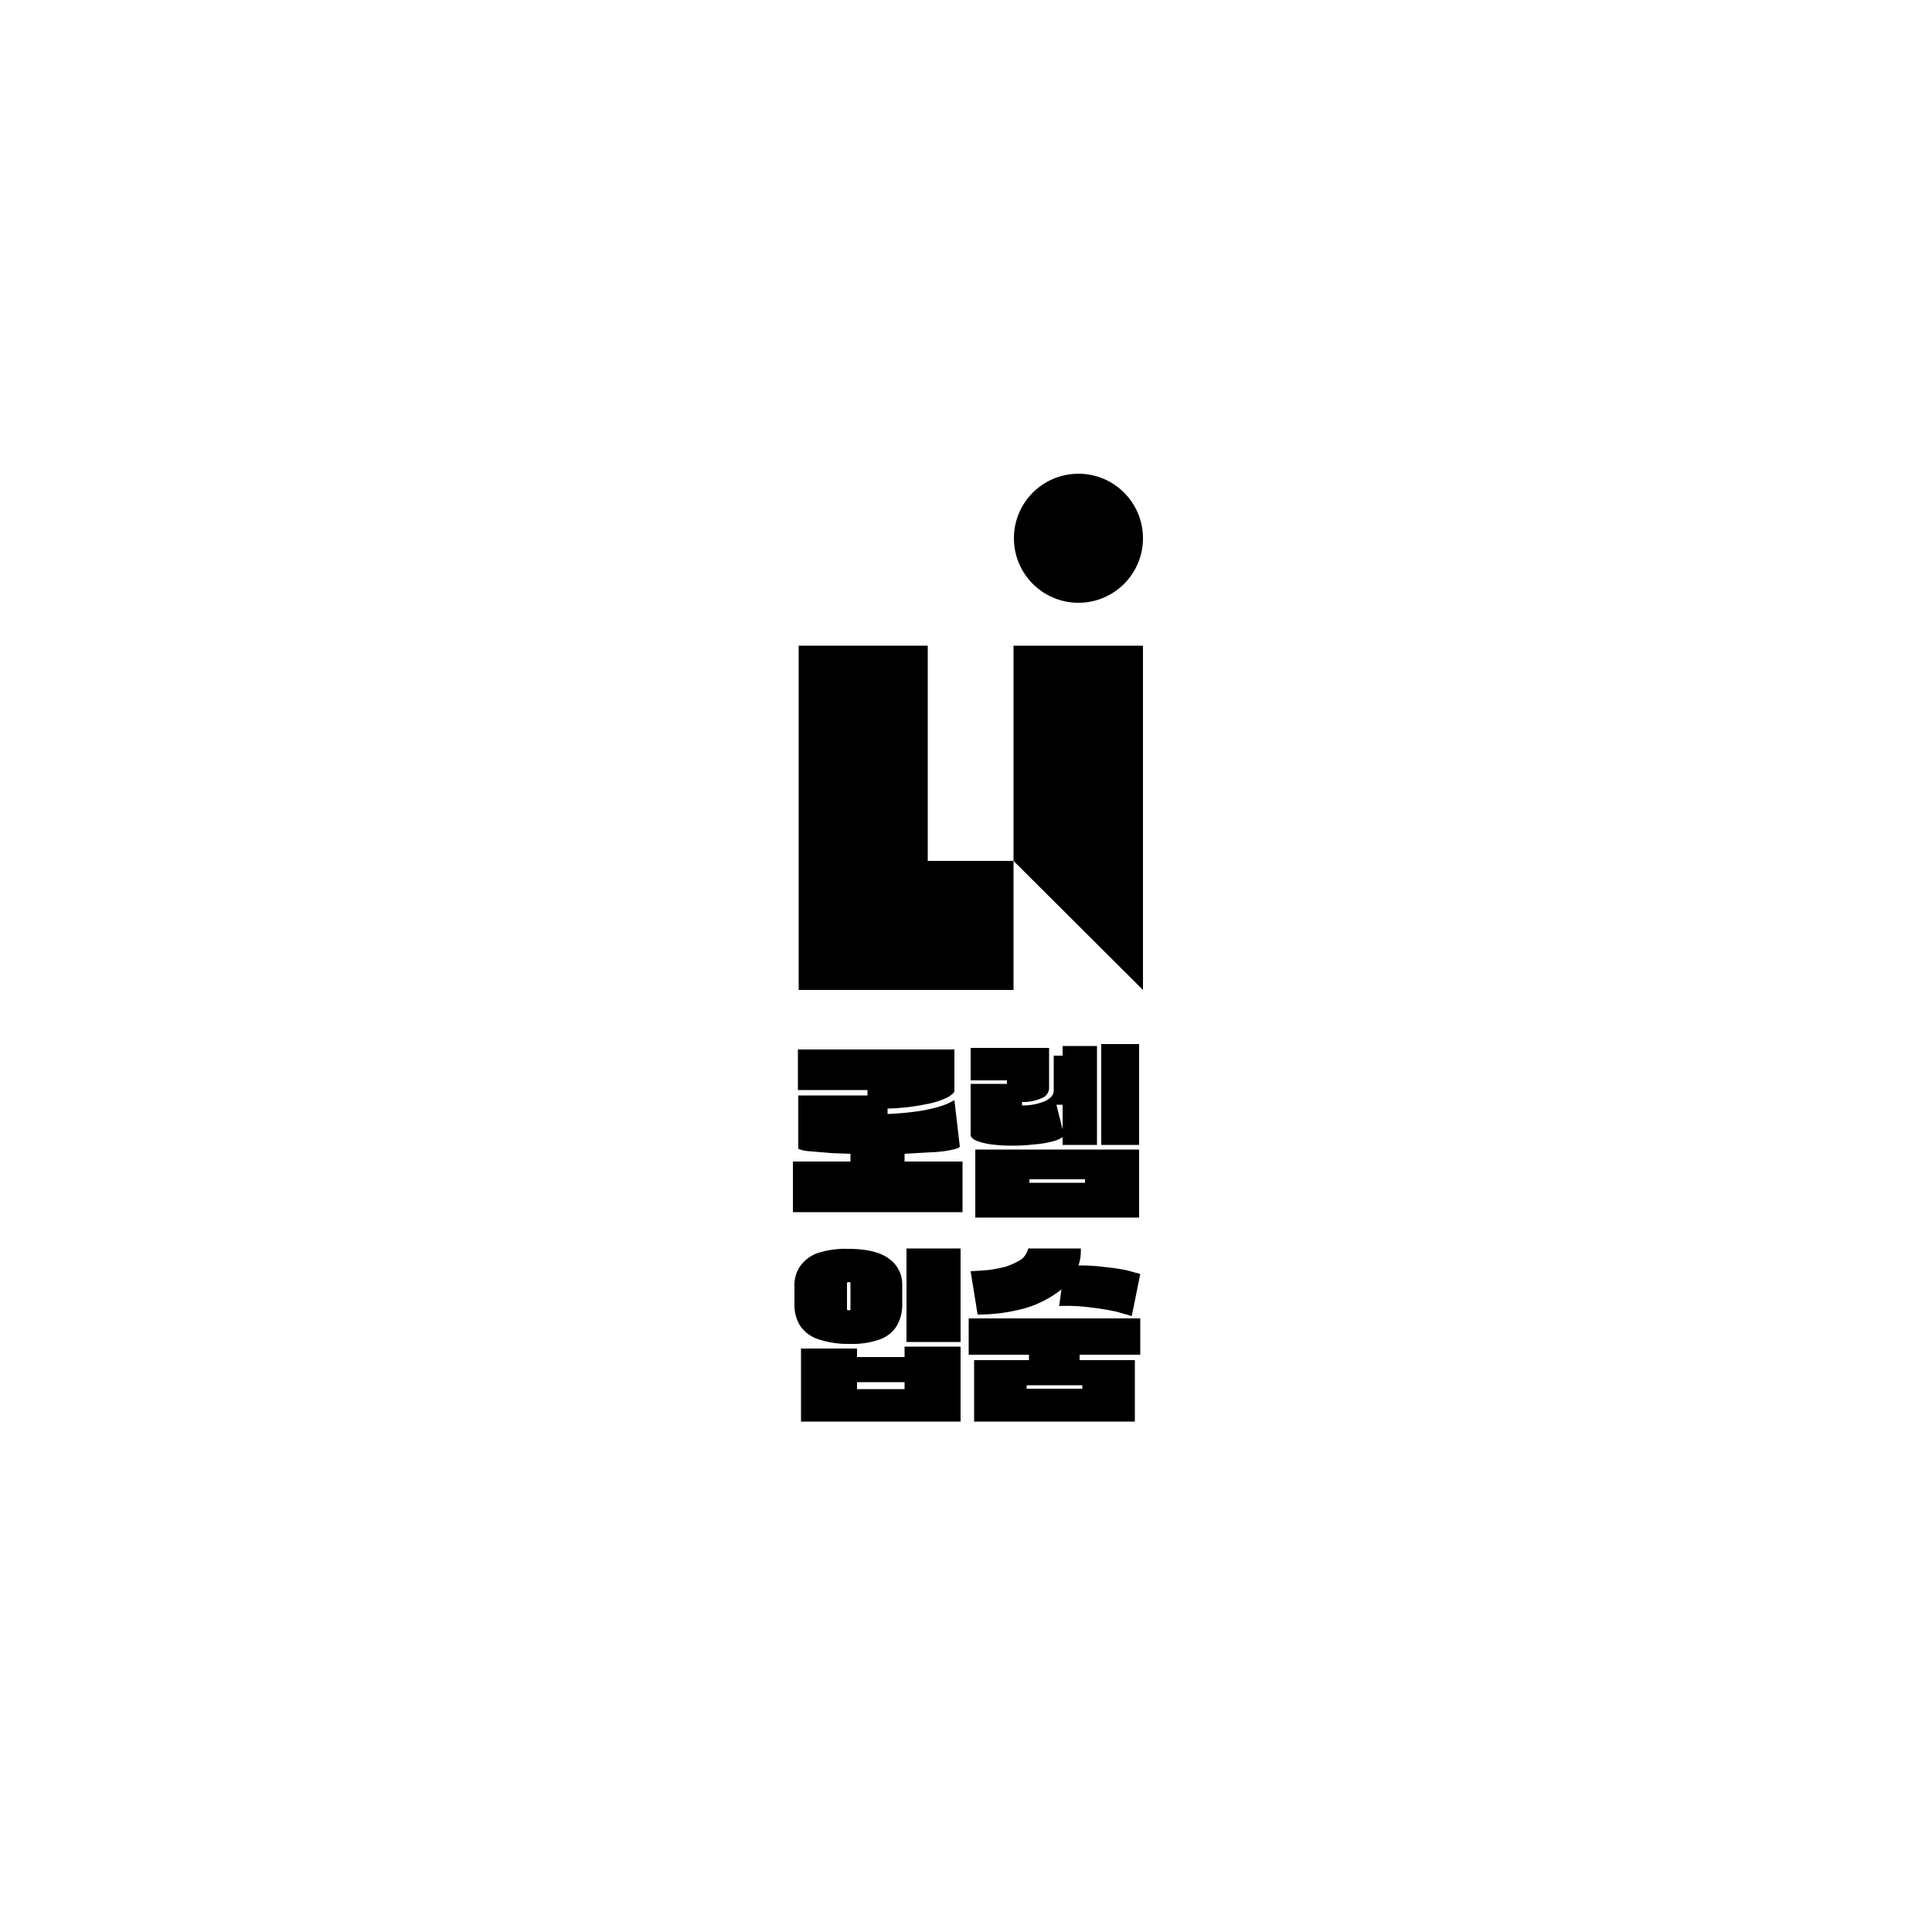 <svg xmlns="http://www.w3.org/2000/svg" id="Layer_1" data-name="Layer 1" viewBox="0 0 500 500"><polygon points="240.1 167.1 206.7 167.1 206.7 256.2 240.1 256.2 262.3 256.2 262.3 222.8 240.1 222.8 240.1 167.1"></polygon><polygon points="262.3 222.8 295.8 256.2 295.8 167.1 262.3 167.1 262.3 222.8"></polygon><circle cx="279.1" cy="139.3" r="16.7"></circle><path d="M219.9,347.8a23.9,23.9,0,0,1-8.4-1.3A9.1,9.1,0,0,1,207,343a10.1,10.1,0,0,1-1.4-5.2v-5.2a8.7,8.7,0,0,1,1.4-4.8,9.5,9.5,0,0,1,4.3-3.4,23.1,23.1,0,0,1,8.1-1.2c4.7,0,8.3.8,10.6,2.5a8.1,8.1,0,0,1,3.5,6.8v5.1a10.7,10.7,0,0,1-1.4,5.5,8.5,8.5,0,0,1-4.3,3.5A21.2,21.2,0,0,1,219.9,347.8Zm1.9,3.4h12.3v-2.7h14.5v19.4H207.3V349h14.5Zm-2.6-18.9v6.6c.1.2.2.2.5.2s.3,0,.4-.2V332a.5.5,0,0,0-.4-.2.6.6,0,0,0-.5.2Zm2.6,25.4v1.8h12.3v-1.8Zm12.8-10.4V323.1h14v24.2Z"></path><path d="M266.3,350.6H250.7v-9.4h44.4v9.4H279.4V352h14.3v15.9H252.1V352h14.2Zm7.8-12.6.6-4.3a27.5,27.5,0,0,1-9.2,4.8,45,45,0,0,1-12.5,1.7L251.2,329l4.4-.3a35.5,35.5,0,0,0,4.7-.9,17.6,17.6,0,0,0,3.9-1.8,5,5,0,0,0,1.9-2.9h13.6a11.2,11.2,0,0,1-.6,4.4,47.3,47.3,0,0,1,6.7.4c2.2.2,4,.5,5.6.8l3.7,1-2.2,10.9-3.8-1.1a64.4,64.4,0,0,0-6.6-1.1A45.5,45.5,0,0,0,274.1,338Zm-8.4,21.4h14.4v-.9H265.7Z"></path><path d="M234.1,298.6v2h15v13.1H205.2V300.6h14.9v-2c-2.3-.1-4.4-.1-6.3-.3l-4.8-.4a7.7,7.7,0,0,1-2.4-.6V283.5h17.9v-1.4H206.5V271.6H247v10.8c0,.3-.5.8-1.6,1.5a19.6,19.6,0,0,1-5.4,1.8,57.2,57.2,0,0,1-10.3,1.2v1.4a77.2,77.2,0,0,0,8.5-.8,41.5,41.5,0,0,0,5.2-1.2,16,16,0,0,0,2.7-1.1l.9-.5h0l1.4,12c-.1.4-.9.6-2.2.9a29.8,29.8,0,0,1-5.1.6Z"></path><path d="M275,296.3v-2a8.8,8.8,0,0,1-3,1.2,27.9,27.9,0,0,1-4.6.7,48.9,48.9,0,0,1-5.4.3,41.7,41.7,0,0,1-5.2-.3,18.7,18.7,0,0,1-3.9-.9c-1-.4-1.6-.9-1.7-1.5V280.5h9.4v-.9h-9.4v-8.4h20.3v10.5a2.8,2.8,0,0,1-1.7,2.4,11.7,11.7,0,0,1-5.3,1.1v.9a15.5,15.5,0,0,0,5.9-1.1c1.4-.7,2.2-1.5,2.3-2.6v-9.2H275v-2.5h8.9v25.6Zm19.8,18.8H252.4V297.5h42.4Zm-14-9.9H266.4v.9h14.4ZM275,292.3v-6.4h-1.6Zm10,4V270.2h9.8v26.1Z"></path></svg>